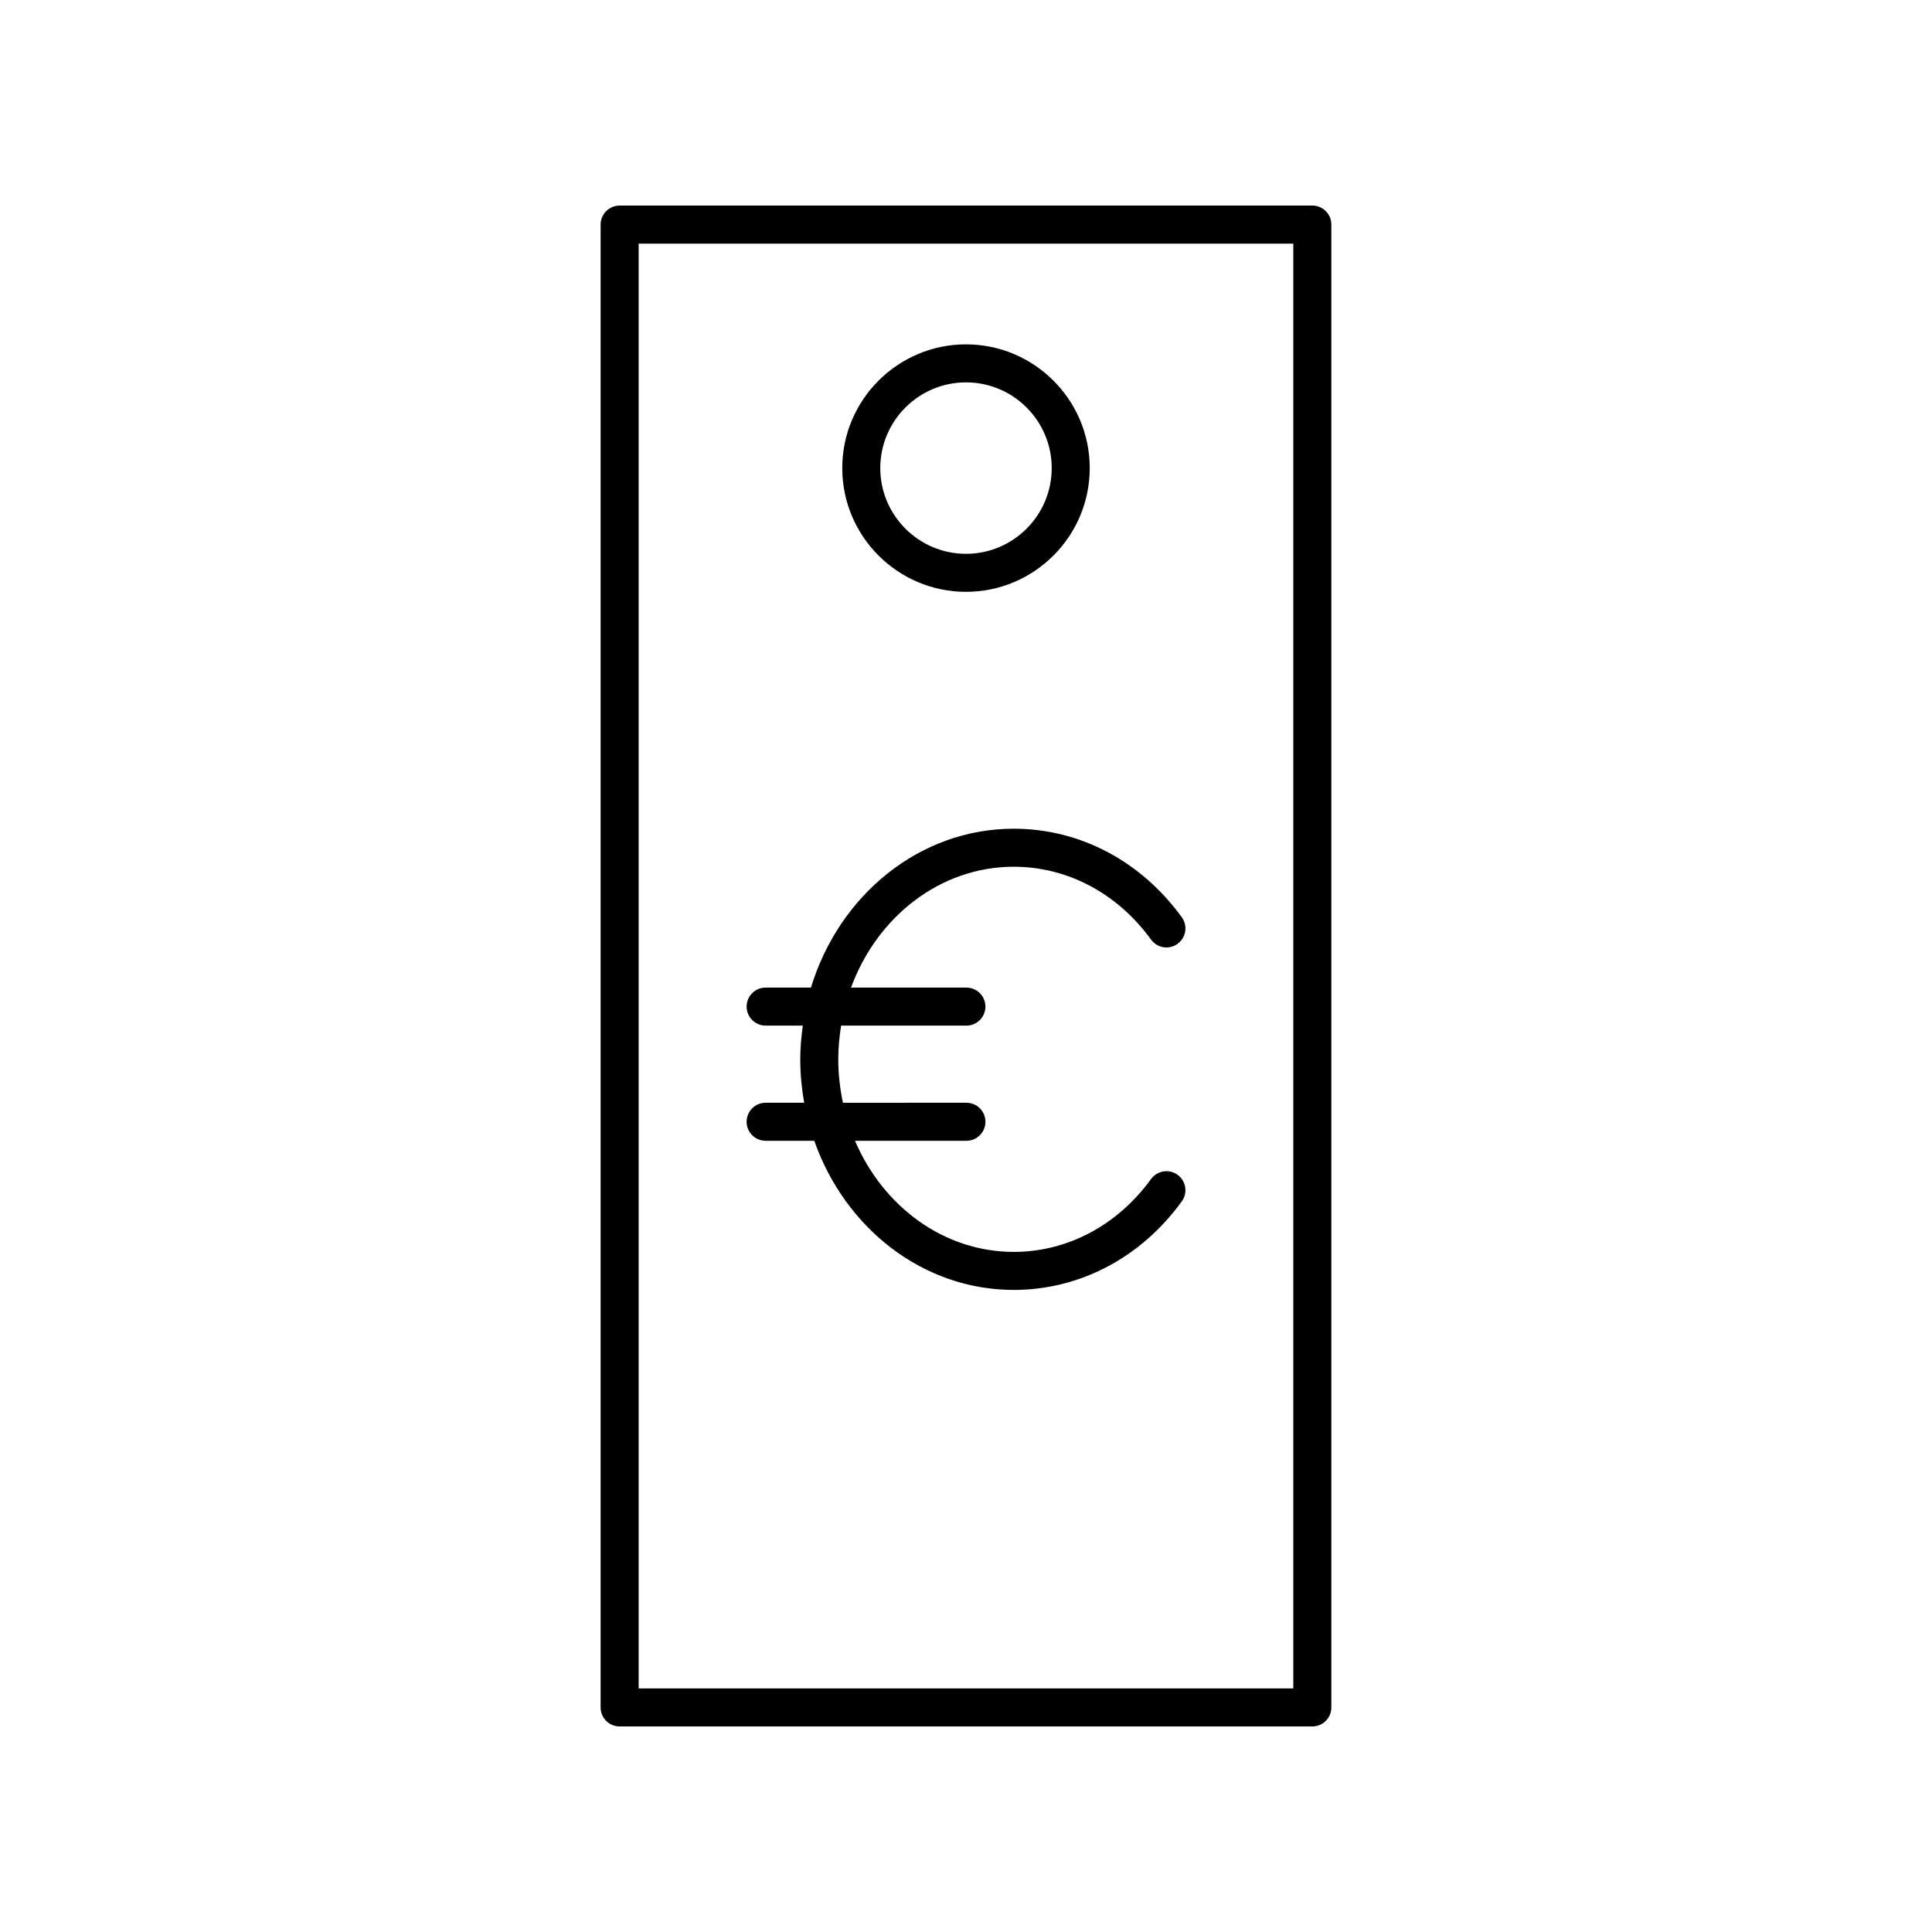 <?xml version="1.0" encoding="UTF-8"?>
<!-- Uploaded to: ICON Repo, www.svgrepo.com, Generator: ICON Repo Mixer Tools -->
<svg fill="#000000" width="800px" height="800px" version="1.1" viewBox="144 144 512 512" xmlns="http://www.w3.org/2000/svg">
 <g>
  <path d="m400 300.84c18.082 0 32.793-14.711 32.793-32.793-0.004-18.078-14.715-32.789-32.793-32.789-18.082 0-32.793 14.711-32.793 32.793 0 18.078 14.711 32.789 32.793 32.789zm0-55.508c12.527 0 22.715 10.188 22.715 22.715s-10.191 22.719-22.715 22.719c-12.527 0-22.715-10.188-22.715-22.715-0.004-12.527 10.188-22.719 22.715-22.719z"/>
  <path d="m308.21 198.48c-2.785 0-5.039 2.254-5.039 5.039v392.97c0 2.785 2.254 5.039 5.039 5.039h183.57c2.785 0 5.039-2.254 5.039-5.039v-392.98c0-2.785-2.254-5.039-5.039-5.039zm178.53 392.97h-173.49v-382.89h173.49z"/>
  <path d="m341.86 441.28c0 2.785 2.254 5.039 5.039 5.039h12.891c8.102 23.059 28.711 39.523 52.871 39.523 17.477 0 33.707-8.551 44.531-23.469 1.633-2.25 1.133-5.402-1.121-7.035-2.25-1.645-5.402-1.125-7.035 1.121-8.906 12.27-22.164 19.305-36.375 19.305-18.605 0-34.652-12.082-42.082-29.445h29.531c2.785 0 5.039-2.254 5.039-5.039s-2.254-5.039-5.039-5.039l-32.723 0.004c-0.781-3.707-1.238-7.551-1.238-11.512 0-3.051 0.289-6.023 0.758-8.93h33.199c2.785 0 5.039-2.254 5.039-5.039s-2.254-5.039-5.039-5.039h-30.578c6.887-18.75 23.609-32.031 43.129-32.031 14.211 0 27.469 7.035 36.375 19.305 1.637 2.258 4.789 2.766 7.035 1.121 2.254-1.633 2.754-4.789 1.121-7.035-10.824-14.918-27.055-23.469-44.531-23.469-25.055 0-46.328 17.691-53.746 42.105h-12.012c-2.785 0-5.039 2.254-5.039 5.039 0 2.785 2.254 5.039 5.039 5.039h9.852c-0.398 2.922-0.676 5.891-0.676 8.93 0 3.938 0.379 7.781 1.039 11.512h-10.215c-2.789 0.004-5.039 2.254-5.039 5.039z"/>
 </g>
</svg>